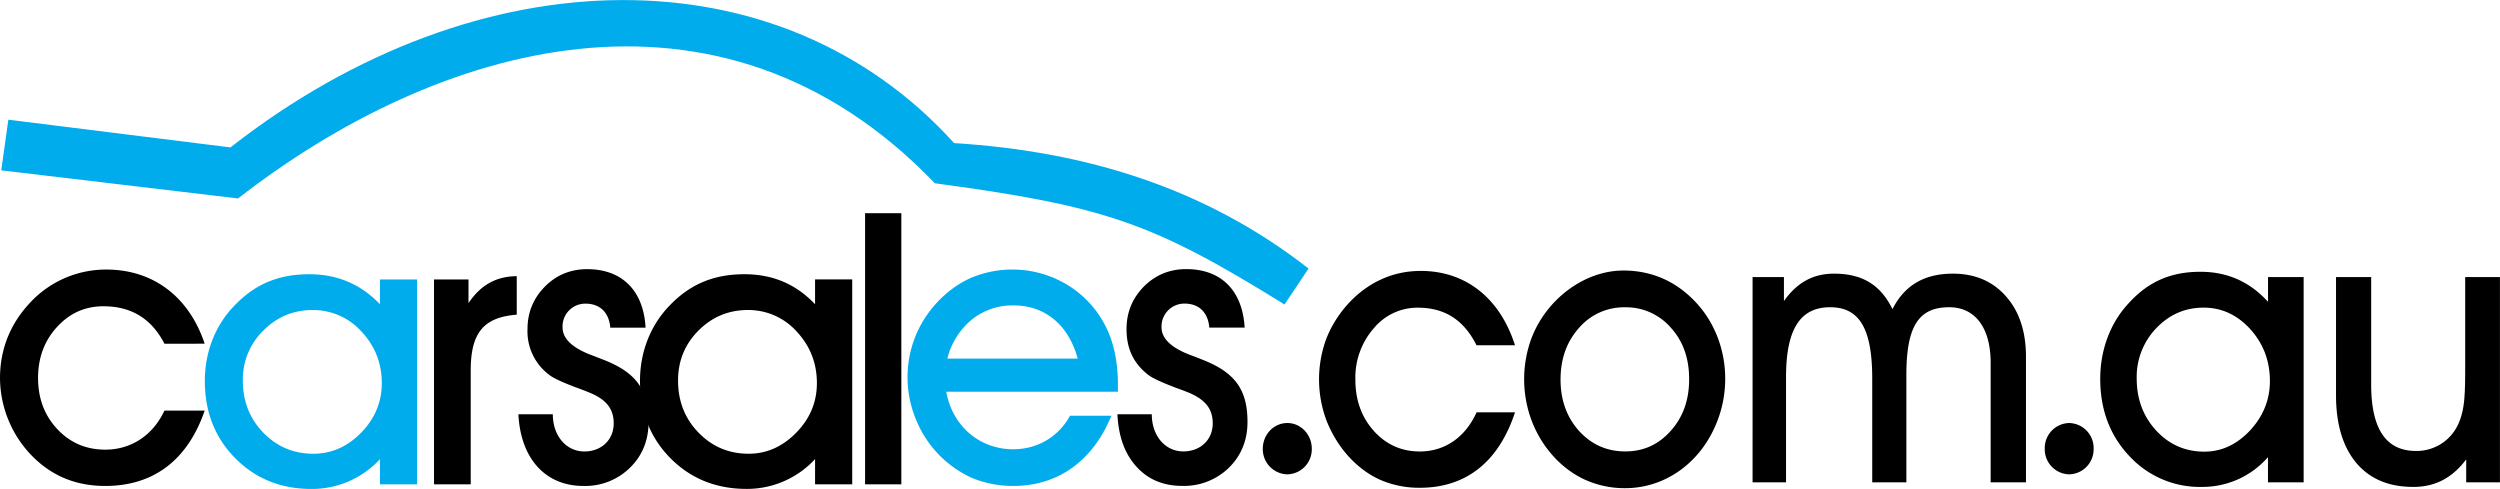 <svg xmlns="http://www.w3.org/2000/svg" width="2500" height="489" viewBox="0 0 43.938 8.593"><path d="M16.43 3.22C12.627-.739 7.643.795 4.184 3.487L.022 2.993l.125-.89 3.903.487c4.39-3.431 9.67-3.449 12.718-.076 2.344.147 4.425.798 6.23 2.205l-.422.632c-2.317-1.437-3.145-1.726-6.146-2.131z" fill="#00acec"/><path d="M3.597 7.217c-.299.868-.898 1.323-1.746 1.323-.536 0-.964-.187-1.316-.557A1.977 1.977 0 0 1 0 6.648c0-.501.174-.943.509-1.307a1.816 1.816 0 0 1 1.361-.604c.822 0 1.453.478 1.727 1.303H2.89c-.227-.44-.581-.658-1.074-.658-.319 0-.591.121-.813.363s-.334.541-.334.897c0 .359.113.66.339.9s.506.36.843.36c.451 0 .834-.248 1.039-.686h.707v.001zM8.273 8.512h-.645V4.911h.606v.416c.213-.317.482-.47.848-.474v.677c-.578.045-.809.314-.809.979v2.003zM9.111 7.28h.605c0 .38.236.654.555.654.298 0 .515-.204.515-.494 0-.256-.131-.422-.434-.544a6.108 6.108 0 0 0-.222-.085c-.253-.095-.415-.171-.484-.229a.952.952 0 0 1-.375-.798c0-.292.102-.541.305-.747.202-.204.451-.307.744-.307.615 0 .991.379 1.026 1.028h-.62c-.022-.266-.181-.422-.436-.422a.4.4 0 0 0-.403.415c0 .201.173.366.521.494l.231.09c.547.221.76.524.76 1.079 0 .322-.109.592-.326.805a1.123 1.123 0 0 1-.821.321c-.665 0-1.102-.479-1.141-1.26z"/><path d="M11.781 8.05c-.355-.359-.533-.814-.533-1.356 0-.507.183-.974.515-1.319.361-.379.779-.556 1.321-.556.495 0 .906.173 1.241.528V4.91h.653v3.602h-.653v-.444a1.628 1.628 0 0 1-1.202.524c-.537 0-.984-.18-1.342-.542zm.496-2.242c-.24.24-.36.533-.36.879 0 .365.12.669.36.916s.533.371.881.371c.316 0 .595-.124.837-.371.242-.249.362-.537.362-.87 0-.353-.12-.655-.357-.909a1.14 1.14 0 0 0-.855-.376c-.34 0-.628.12-.868.36zM15.204 3.746h.637v4.766h-.637V3.746zM19.973 8.2c-.205-.224-.316-.531-.334-.92h.604c0 .381.237.653.554.653.301 0 .517-.204.517-.494 0-.253-.13-.419-.434-.544a8.12 8.12 0 0 0-.221-.083c-.254-.097-.418-.173-.487-.231-.254-.202-.373-.457-.373-.798 0-.291.101-.54.304-.747.203-.203.452-.307.745-.307.62 0 .99.382 1.027 1.028h-.621c-.023-.269-.183-.422-.436-.422a.402.402 0 0 0-.404.415c0 .201.173.365.521.494a8.1 8.1 0 0 1 .23.09c.544.22.76.521.76 1.079 0 .321-.108.591-.326.806a1.13 1.13 0 0 1-.821.32c-.333 0-.602-.113-.805-.339z"/><path d="M4.268 6.688c0 .364.12.669.36.916.239.247.533.37.881.37.317 0 .597-.124.839-.371.241-.248.362-.537.362-.869 0-.353-.12-.655-.358-.909a1.144 1.144 0 0 0-.855-.377c-.34 0-.629.12-.868.36a1.197 1.197 0 0 0-.361.88zm2.41 1.824v-.443a1.625 1.625 0 0 1-1.202.524c-.539 0-.986-.181-1.343-.542-.356-.361-.533-.813-.533-1.356 0-.508.183-.976.515-1.319.362-.381.777-.557 1.322-.557.493 0 .904.176 1.241.527v-.435h.652v3.601h-.652zM17.08 8.398a1.914 1.914 0 0 1-.987-1.04 1.932 1.932 0 0 1-.012-1.428c.177-.457.55-.854.98-1.045a1.87 1.87 0 0 1 1.612.072 1.8 1.8 0 0 1 .899 1.156c.051.196.076.42.076.669v.102h-3.017c.106.598.58 1.011 1.176 1.011.423 0 .792-.213.999-.589h.727c-.329.802-.944 1.234-1.726 1.234a1.877 1.877 0 0 1-.727-.142zm0-2.782a1.29 1.29 0 0 0-.43.686h2.291c-.162-.597-.579-.935-1.126-.935a1.14 1.14 0 0 0-.735.249z" fill="#00acec"/><path d="M24.259 8.433c-.406-.182-.751-.554-.943-1.036a2.064 2.064 0 0 1-.012-1.428c.175-.461.538-.861.96-1.054.222-.104.457-.154.708-.154.789 0 1.391.479 1.654 1.306h-.676c-.223-.444-.557-.66-1.031-.66a.995.995 0 0 0-.777.365 1.314 1.314 0 0 0-.321.9c0 .359.108.659.325.902.218.24.485.36.808.36.435 0 .798-.245.997-.688h.676c-.288.874-.863 1.326-1.673 1.326a1.71 1.71 0 0 1-.695-.139zM27.869 8.436c-.41-.183-.762-.556-.948-1.038a2.08 2.08 0 0 1-.011-1.438c.261-.703.938-1.206 1.621-1.206.501 0 .93.191 1.273.558.506.54.646 1.348.396 2.04-.281.779-.937 1.227-1.635 1.227a1.69 1.69 0 0 1-.696-.143zm-.117-2.674c-.217.242-.325.544-.325.909 0 .359.108.659.325.902.219.24.489.36.814.36.318 0 .583-.12.798-.362.217-.242.323-.544.323-.907 0-.367-.106-.669-.323-.907a1.041 1.041 0 0 0-.805-.357 1.042 1.042 0 0 0-.807.362zM34.986 8.477V6.373c0-.613-.272-.974-.729-.974-.539 0-.752.339-.752 1.19v1.887h-.6v-1.82c0-.884-.226-1.257-.74-1.257-.534 0-.775.399-.775 1.229v1.848h-.588V4.869h.551v.422c.227-.323.51-.482.879-.482.497 0 .816.193 1.029.623.213-.42.56-.623 1.063-.623.388 0 .699.134.932.399.235.266.351.621.351 1.063v2.205h-.621v.001zM37.425 8.016c-.342-.362-.513-.814-.513-1.359 0-.51.178-.982.494-1.322.345-.382.74-.559 1.267-.559.471 0 .866.173 1.188.528v-.435h.626v3.607h-.627v-.442a1.528 1.528 0 0 1-1.15.523 1.687 1.687 0 0 1-1.285-.541zm.472-2.249a1.236 1.236 0 0 0-.344.883c0 .365.115.671.344.918.23.247.51.369.845.369.305 0 .569-.125.803-.372.23-.249.349-.537.349-.869 0-.355-.116-.658-.345-.912-.23-.251-.502-.378-.82-.378-.324 0-.601.12-.832.361zM41.413 8.136c-.237-.284-.357-.679-.357-1.19V4.869h.618v1.889c0 .781.261 1.167.787 1.167a.802.802 0 0 0 .738-.461c.044-.092.078-.203.097-.33.021-.127.03-.33.03-.614V4.869h.611v3.607h-.593v-.403c-.247.33-.55.484-.928.484-.431.001-.765-.14-1.003-.421zM22.194 7.887c0-.252.193-.453.432-.453.235 0 .429.201.429.453a.44.44 0 0 1-.429.449.442.442 0 0 1-.432-.449zM35.937 7.887a.44.44 0 0 1 .429-.453.44.44 0 0 1 .43.453.44.44 0 0 1-.43.449.44.44 0 0 1-.429-.449z"/></svg>